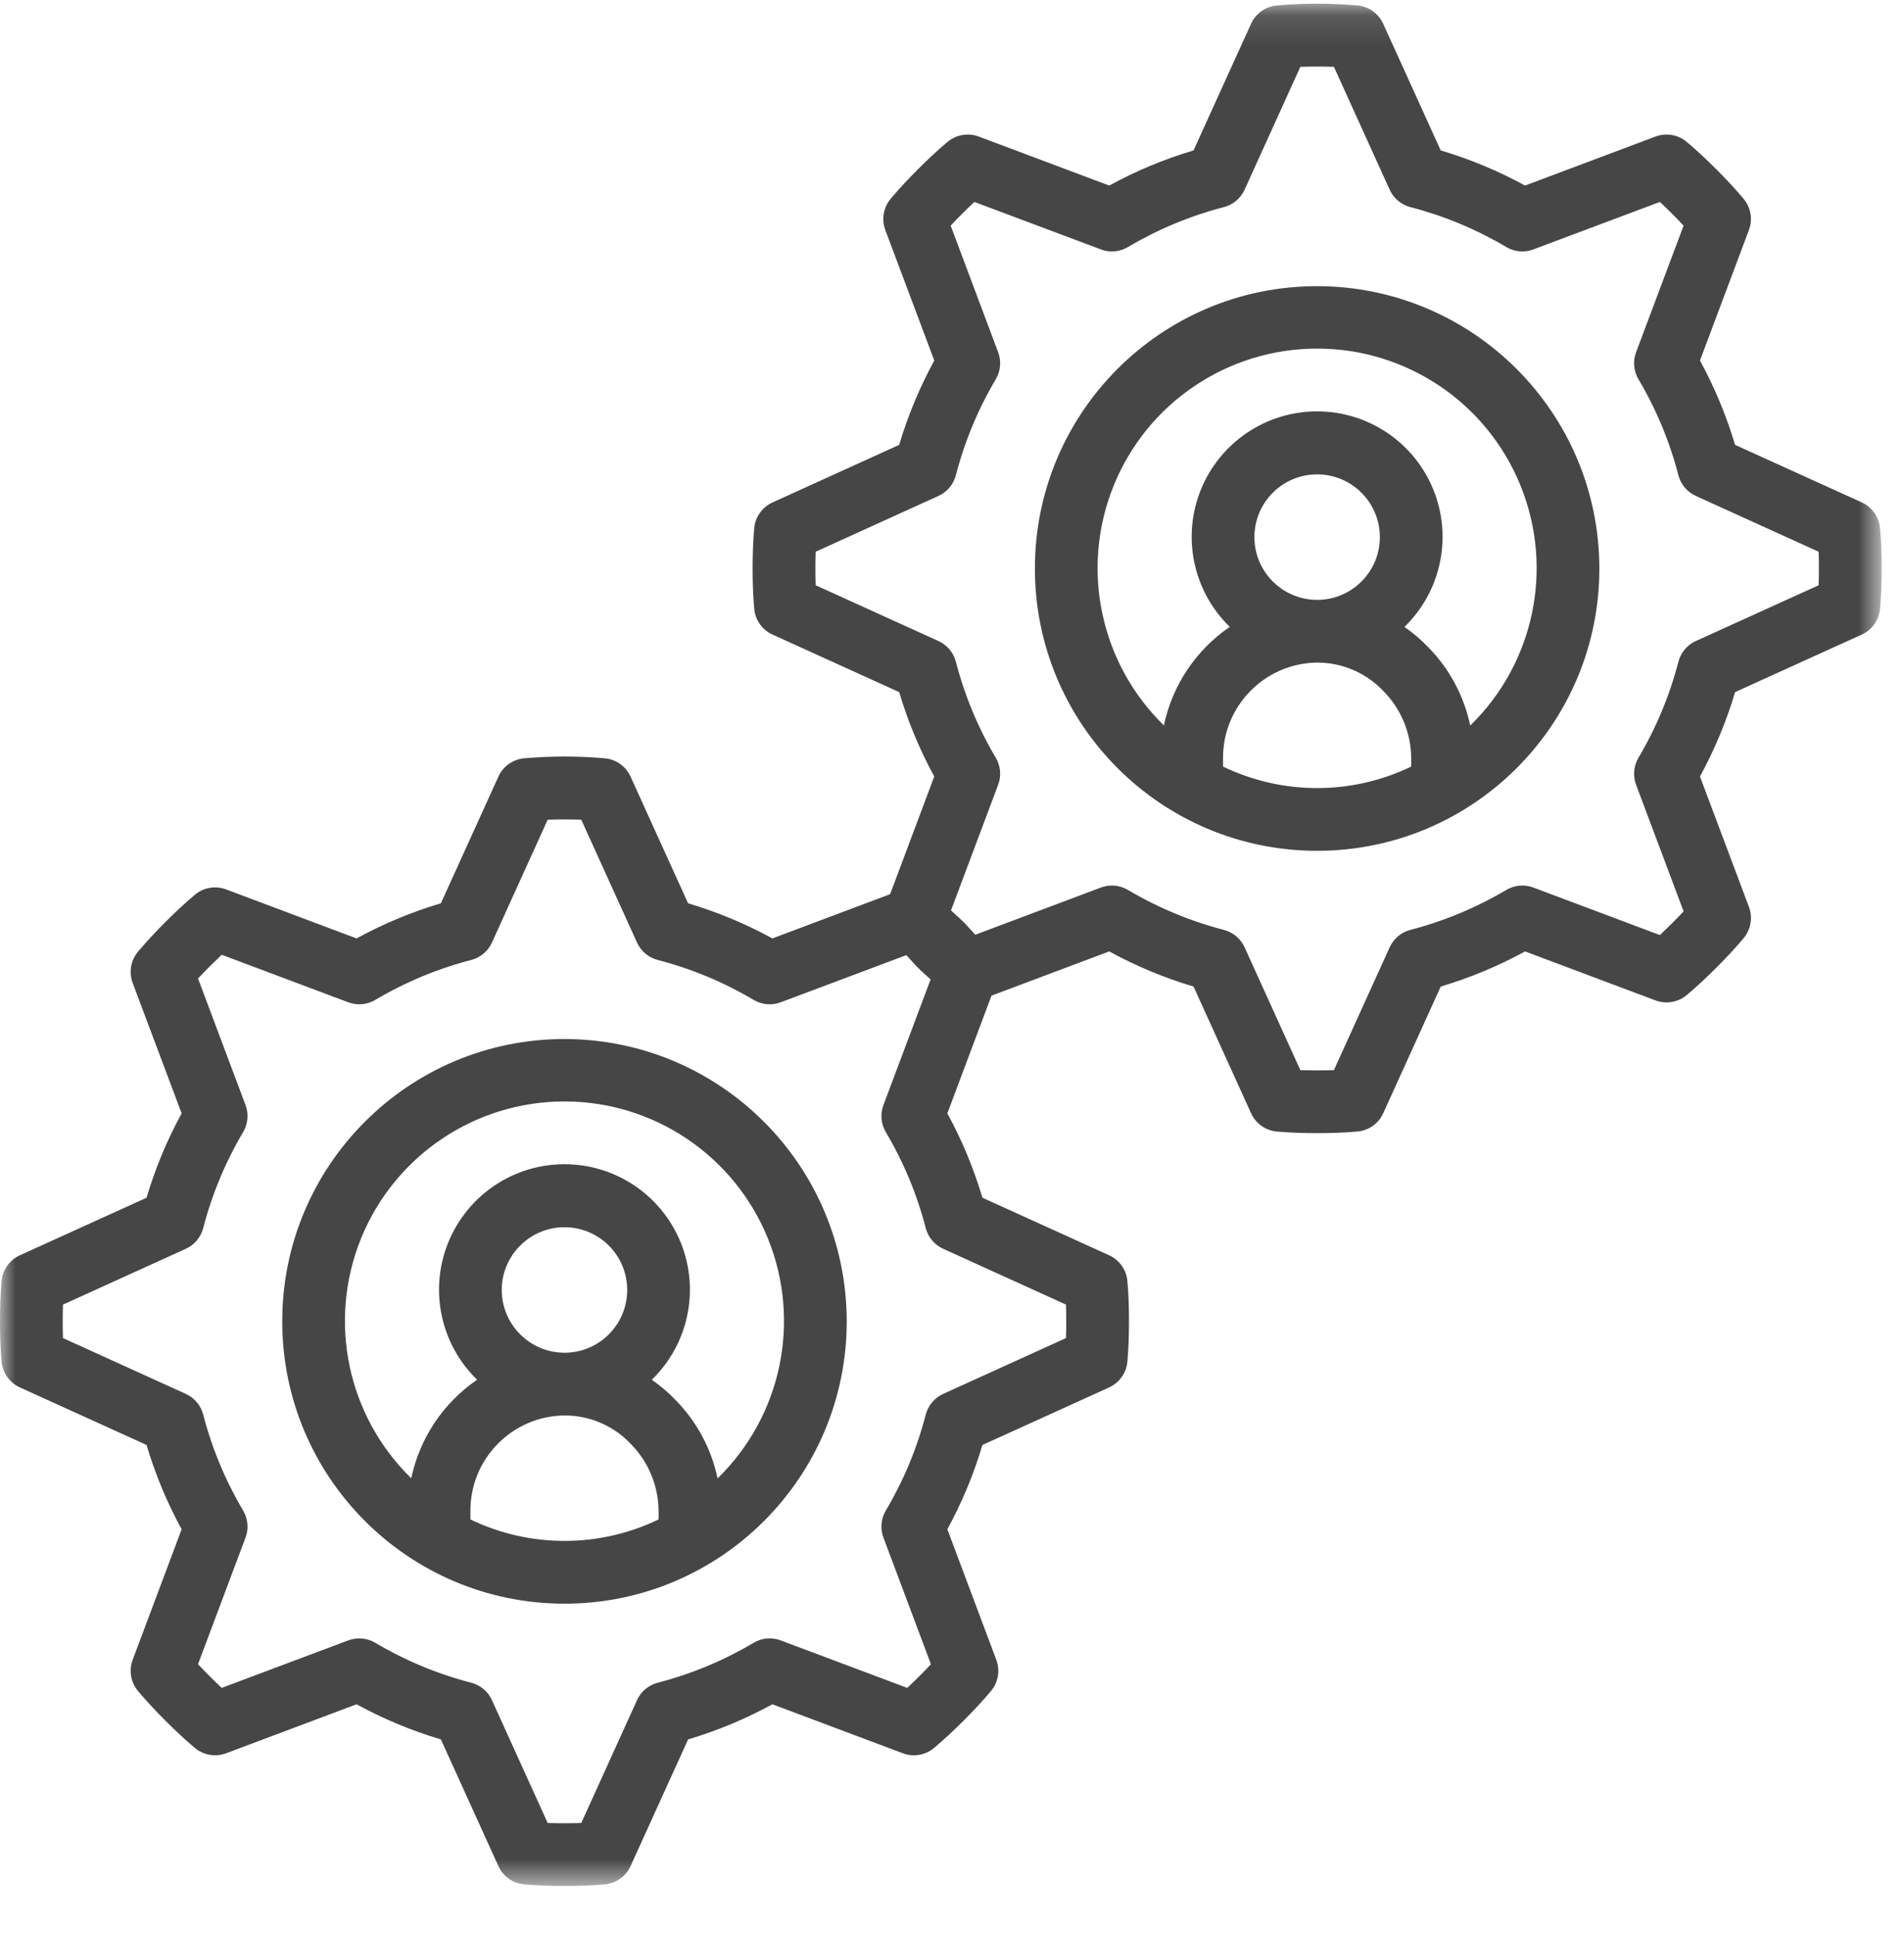 <?xml version="1.0" encoding="UTF-8"?>
<svg width="63px" height="64px" viewBox="0 0 63 64" version="1.1" xmlns="http://www.w3.org/2000/svg" xmlns:xlink="http://www.w3.org/1999/xlink">
    <title>Group 8</title>
    <defs>
        <polygon id="path-1" points="0 0.116 62.26 0.116 62.26 62.381 0 62.381"></polygon>
    </defs>
    <g id="Page-1" stroke="none" stroke-width="1" fill="none" fill-rule="evenodd">
        <g id="Group-8">
            <path d="M22.352,46.311 C22.113,46.062 21.85,45.838 21.567,45.641 C22.78,44.465 23.159,42.67 22.524,41.103 C21.89,39.537 20.369,38.512 18.678,38.511 C16.988,38.511 15.467,39.536 14.831,41.102 C14.196,42.668 14.574,44.463 15.787,45.64 C14.668,46.405 13.887,47.573 13.607,48.9 C11.491,46.837 10.835,43.698 11.949,40.96 C13.064,38.223 15.725,36.433 18.681,36.435 C21.636,36.436 24.296,38.228 25.408,40.966 C26.519,43.704 25.861,46.843 23.743,48.904 C23.538,47.924 23.055,47.024 22.352,46.311 Z M18.678,40.596 C19.824,40.596 20.753,41.525 20.753,42.671 C20.753,43.817 19.824,44.747 18.678,44.747 C17.532,44.745 16.604,43.817 16.602,42.671 C16.602,41.525 17.532,40.596 18.678,40.596 Z M21.791,50.262 C19.824,51.209 17.532,51.209 15.565,50.262 L15.565,49.997 C15.55,48.262 16.942,46.841 18.678,46.822 C19.507,46.82 20.301,47.16 20.871,47.763 C21.459,48.358 21.79,49.16 21.791,49.997 L21.791,50.262 Z M9.339,43.709 C9.339,48.867 13.52,53.048 18.678,53.048 C23.835,53.048 28.017,48.867 28.017,43.709 C28.011,38.554 23.833,34.376 18.678,34.37 C13.52,34.37 9.339,38.551 9.339,43.709 Z" id="Fill-1" fill="#464646"></path>
            <path d="M48.647,24.001 C48.441,23.021 47.958,22.12 47.256,21.407 C47.017,21.158 46.754,20.934 46.471,20.738 C47.684,19.561 48.063,17.766 47.428,16.2 C46.793,14.633 45.272,13.608 43.582,13.608 C41.892,13.607 40.37,14.632 39.735,16.198 C39.1,17.764 39.478,19.559 40.691,20.736 C39.571,21.502 38.791,22.669 38.511,23.996 C36.395,21.933 35.739,18.794 36.853,16.056 C37.967,13.319 40.629,11.53 43.584,11.531 C46.54,11.532 49.2,13.324 50.311,16.062 C51.423,18.801 50.765,21.94 48.647,24.001 L48.647,24.001 Z M41.506,17.768 C41.506,16.621 42.435,15.692 43.581,15.692 C44.728,15.692 45.657,16.621 45.657,17.768 C45.657,18.914 44.728,19.843 43.581,19.843 C42.436,19.841 41.507,18.913 41.506,17.768 L41.506,17.768 Z M46.694,25.358 C44.727,26.306 42.436,26.306 40.468,25.358 L40.468,25.094 C40.453,23.358 41.846,21.938 43.581,21.918 C44.411,21.916 45.204,22.257 45.774,22.86 C46.363,23.454 46.693,24.257 46.694,25.094 L46.694,25.358 Z M43.581,9.466 C38.424,9.466 34.243,13.648 34.243,18.805 C34.243,23.963 38.424,28.144 43.581,28.144 C48.739,28.144 52.92,23.963 52.92,18.805 C52.914,13.65 48.737,9.472 43.581,9.466 L43.581,9.466 Z" id="Fill-3" fill="#464646"></path>
            <g id="Group-7" transform="translate(0, 0.006)">
                <mask id="mask-2" fill="white">
                    <use xlink:href="#path-1"></use>
                </mask>
                <g id="Clip-6"></g>
                <path d="M60.175,19.354 L56.111,21.199 C55.825,21.329 55.614,21.581 55.535,21.885 C55.246,23 54.801,24.07 54.213,25.061 C54.054,25.331 54.025,25.659 54.135,25.953 L55.707,30.141 C55.581,30.275 55.453,30.407 55.322,30.539 C55.189,30.67 55.056,30.799 54.923,30.925 L50.735,29.353 C50.441,29.242 50.113,29.271 49.843,29.431 C48.851,30.019 47.782,30.464 46.667,30.754 C46.363,30.832 46.112,31.044 45.982,31.329 L44.137,35.393 C43.768,35.405 43.395,35.405 43.026,35.393 L41.181,31.329 C41.051,31.044 40.799,30.832 40.496,30.754 C39.38,30.464 38.311,30.019 37.32,29.431 C37.049,29.272 36.721,29.243 36.427,29.353 L32.27,30.914 C32.14,30.775 32.02,30.632 31.883,30.495 C31.748,30.36 31.605,30.24 31.467,30.11 L33.027,25.953 C33.137,25.659 33.109,25.331 32.949,25.061 C32.362,24.07 31.917,23 31.628,21.885 C31.549,21.581 31.337,21.329 31.051,21.199 L26.988,19.354 C26.981,19.17 26.979,18.985 26.979,18.799 C26.979,18.613 26.981,18.428 26.988,18.245 L31.051,16.399 C31.337,16.269 31.549,16.017 31.628,15.714 C31.917,14.598 32.362,13.529 32.949,12.538 C33.109,12.268 33.137,11.94 33.027,11.646 L31.456,7.458 C31.581,7.324 31.71,7.191 31.841,7.06 C31.974,6.929 32.106,6.799 32.24,6.674 L36.427,8.245 C36.721,8.356 37.05,8.328 37.32,8.167 C38.311,7.58 39.38,7.134 40.496,6.845 C40.799,6.767 41.051,6.555 41.181,6.269 L43.026,2.205 C43.395,2.193 43.768,2.193 44.137,2.205 L45.982,6.269 C46.112,6.555 46.363,6.767 46.667,6.845 C47.782,7.134 48.851,7.58 49.843,8.167 C50.113,8.328 50.441,8.357 50.735,8.245 L54.923,6.674 C55.056,6.799 55.189,6.928 55.321,7.059 C55.452,7.191 55.581,7.323 55.707,7.458 L54.135,11.646 C54.025,11.94 54.054,12.268 54.213,12.538 C54.801,13.529 55.246,14.598 55.535,15.714 C55.614,16.018 55.825,16.269 56.111,16.399 L60.175,18.245 C60.182,18.429 60.184,18.614 60.184,18.799 C60.184,18.985 60.182,19.17 60.175,19.354 L60.175,19.354 Z M35.271,43.149 C35.278,43.332 35.28,43.517 35.28,43.703 C35.28,43.889 35.278,44.074 35.271,44.257 L31.208,46.103 C30.922,46.233 30.71,46.485 30.631,46.788 C30.342,47.904 29.897,48.973 29.309,49.964 C29.15,50.235 29.121,50.563 29.231,50.856 L30.803,55.045 C30.677,55.178 30.549,55.311 30.418,55.442 C30.285,55.574 30.153,55.703 30.019,55.828 L25.832,54.257 C25.538,54.145 25.209,54.174 24.939,54.335 C23.948,54.923 22.879,55.368 21.763,55.657 C21.459,55.736 21.208,55.947 21.078,56.233 L19.233,60.297 C18.864,60.309 18.491,60.309 18.122,60.297 L16.277,56.233 C16.147,55.947 15.896,55.736 15.592,55.657 C14.477,55.368 13.407,54.923 12.416,54.335 C12.146,54.175 11.817,54.146 11.523,54.257 L7.336,55.828 C7.203,55.703 7.07,55.574 6.938,55.443 C6.806,55.311 6.678,55.179 6.552,55.045 L8.124,50.856 C8.234,50.563 8.205,50.235 8.046,49.964 C7.458,48.973 7.013,47.904 6.724,46.788 C6.645,46.485 6.433,46.233 6.148,46.103 L2.084,44.257 C2.077,44.074 2.075,43.889 2.075,43.703 C2.075,43.517 2.077,43.332 2.084,43.149 L6.148,41.303 C6.433,41.173 6.645,40.921 6.724,40.617 C7.013,39.502 7.458,38.433 8.046,37.442 C8.205,37.171 8.234,36.843 8.124,36.549 L6.552,32.361 C6.678,32.228 6.806,32.095 6.937,31.964 C7.07,31.832 7.203,31.703 7.336,31.577 L11.523,33.149 C11.818,33.259 12.146,33.231 12.416,33.071 C13.407,32.483 14.476,32.038 15.592,31.749 C15.896,31.67 16.147,31.459 16.277,31.173 L18.122,27.109 C18.491,27.097 18.864,27.097 19.233,27.109 L21.078,31.173 C21.208,31.459 21.46,31.67 21.763,31.749 C22.879,32.038 23.948,32.483 24.939,33.071 C25.209,33.231 25.538,33.26 25.832,33.149 L29.989,31.589 C30.119,31.727 30.239,31.871 30.375,32.007 C30.511,32.143 30.654,32.262 30.792,32.392 L29.231,36.549 C29.121,36.843 29.15,37.171 29.309,37.442 C29.897,38.433 30.342,39.502 30.631,40.617 C30.71,40.921 30.922,41.173 31.208,41.303 L35.271,43.149 Z M62.207,17.466 C62.173,17.093 61.942,16.768 61.602,16.613 L57.41,14.71 C57.122,13.742 56.733,12.806 56.249,11.92 L57.869,7.602 C58,7.252 57.933,6.859 57.694,6.572 C57.411,6.235 57.107,5.911 56.787,5.591 C56.469,5.273 56.145,4.968 55.808,4.686 C55.521,4.447 55.128,4.38 54.778,4.511 L50.461,6.132 C49.574,5.647 48.639,5.258 47.671,4.97 L45.767,0.779 C45.613,0.439 45.287,0.208 44.915,0.174 C44.028,0.096 43.135,0.096 42.248,0.174 C41.876,0.208 41.55,0.438 41.396,0.779 L39.492,4.97 C38.523,5.258 37.588,5.648 36.702,6.132 L32.385,4.511 C32.035,4.38 31.642,4.447 31.355,4.686 C31.018,4.968 30.694,5.273 30.375,5.592 C30.055,5.911 29.751,6.235 29.469,6.572 C29.23,6.859 29.163,7.252 29.293,7.602 L30.914,11.92 C30.43,12.807 30.04,13.742 29.752,14.71 L25.561,16.614 C25.221,16.768 24.99,17.094 24.956,17.466 C24.917,17.904 24.903,18.348 24.903,18.799 C24.903,19.25 24.917,19.695 24.956,20.133 C24.99,20.505 25.221,20.831 25.561,20.985 L29.752,22.889 C30.04,23.857 30.429,24.792 30.913,25.679 L29.452,29.573 L25.557,31.036 C24.671,30.551 23.736,30.162 22.767,29.874 L20.863,25.682 C20.709,25.342 20.383,25.111 20.011,25.078 C19.124,25 18.231,25 17.344,25.078 C16.972,25.111 16.646,25.342 16.492,25.682 L14.588,29.874 C13.619,30.162 12.684,30.552 11.798,31.036 L7.481,29.415 C7.131,29.283 6.738,29.35 6.451,29.59 C6.114,29.872 5.79,30.177 5.471,30.496 C5.152,30.815 4.848,31.139 4.565,31.476 C4.326,31.763 4.259,32.156 4.389,32.506 L6.01,36.824 C5.526,37.71 5.136,38.646 4.849,39.614 L0.658,41.517 C0.317,41.672 0.086,41.997 0.053,42.369 C0.013,42.807 -2.432e-05,43.252 -2.432e-05,43.703 C-2.432e-05,44.154 0.013,44.599 0.053,45.037 C0.086,45.409 0.317,45.734 0.658,45.889 L4.849,47.792 C5.137,48.761 5.526,49.696 6.01,50.582 L4.39,54.9 C4.259,55.25 4.326,55.643 4.565,55.93 C4.848,56.267 5.152,56.591 5.472,56.911 C5.79,57.229 6.114,57.534 6.451,57.816 C6.738,58.055 7.131,58.122 7.481,57.991 L11.798,56.37 C12.685,56.855 13.62,57.244 14.588,57.532 L16.492,61.724 C16.647,62.064 16.972,62.295 17.344,62.328 C17.783,62.367 18.227,62.381 18.678,62.381 C19.129,62.381 19.573,62.367 20.011,62.328 C20.384,62.295 20.709,62.064 20.864,61.724 L22.768,57.532 C23.736,57.244 24.671,56.854 25.557,56.37 L29.874,57.991 C30.224,58.122 30.618,58.055 30.905,57.816 C31.241,57.534 31.566,57.229 31.885,56.91 C32.204,56.591 32.508,56.267 32.791,55.93 C33.03,55.643 33.097,55.25 32.966,54.9 L31.346,50.582 C31.83,49.696 32.219,48.76 32.507,47.792 L36.698,45.889 C37.038,45.734 37.27,45.409 37.303,45.036 C37.343,44.599 37.356,44.154 37.356,43.703 C37.356,43.252 37.343,42.807 37.303,42.369 C37.27,41.997 37.038,41.672 36.698,41.517 L32.507,39.614 C32.219,38.645 31.83,37.71 31.346,36.823 L32.807,32.929 L36.702,31.466 C37.588,31.951 38.524,32.34 39.492,32.628 L41.396,36.82 C41.551,37.16 41.876,37.391 42.248,37.424 C42.687,37.463 43.131,37.477 43.582,37.477 C44.033,37.477 44.476,37.463 44.915,37.424 C45.287,37.391 45.613,37.16 45.768,36.82 L47.672,32.628 C48.64,32.34 49.575,31.951 50.461,31.466 L54.778,33.087 C55.128,33.218 55.521,33.151 55.809,32.912 C56.145,32.63 56.469,32.326 56.789,32.006 C57.108,31.687 57.412,31.364 57.695,31.026 C57.933,30.739 58.001,30.346 57.87,29.997 L56.249,25.679 C56.734,24.792 57.123,23.857 57.411,22.888 L61.602,20.985 C61.942,20.83 62.173,20.505 62.207,20.133 C62.246,19.695 62.26,19.25 62.26,18.799 C62.26,18.348 62.246,17.903 62.207,17.466 L62.207,17.466 Z" id="Fill-5" fill="#464646" mask="url(#mask-2)"></path>
            </g>
        </g>
    </g>
</svg>
